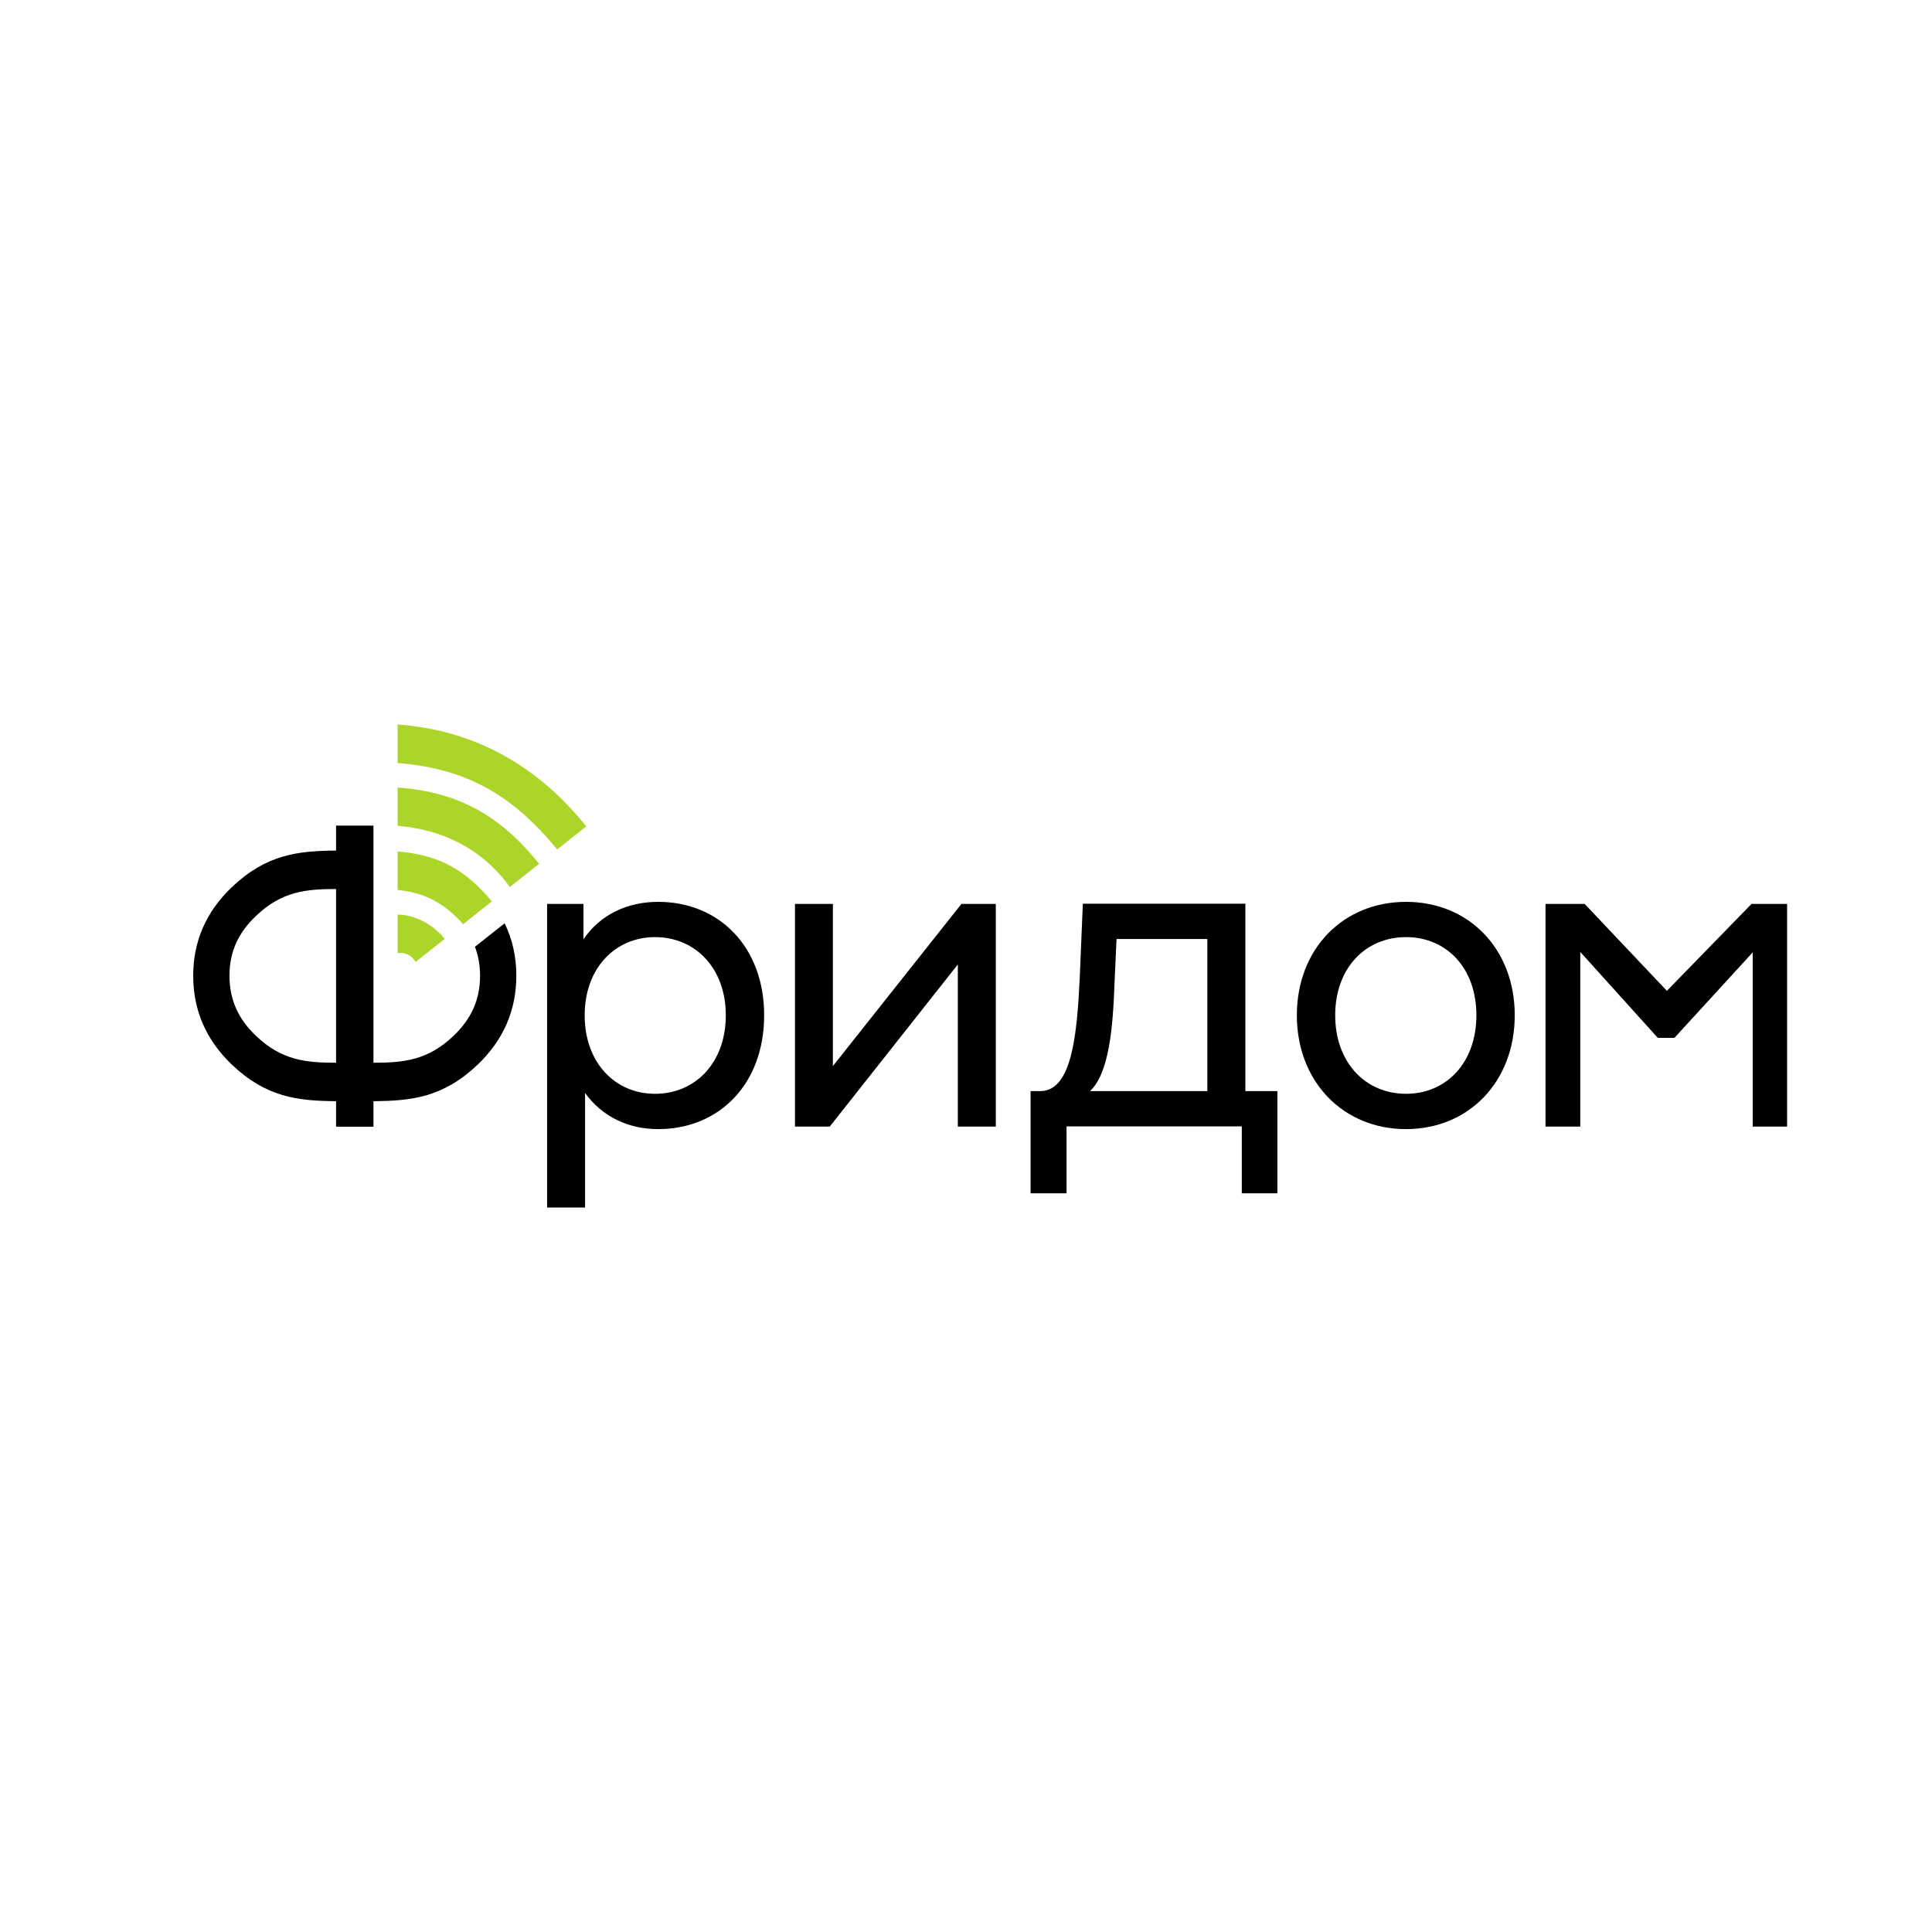 <svg width="40" height="40" viewBox="0 0 40 40" fill="none" xmlns="http://www.w3.org/2000/svg">
<rect width="40" height="40" fill="white"/>
<path d="M13.627 18.672C12.989 18.672 12.432 18.933 12.08 19.446V18.715H11.327V25H12.113V22.629C12.473 23.125 13.013 23.377 13.627 23.377C14.896 23.377 15.821 22.438 15.821 21.02C15.821 19.611 14.896 18.672 13.627 18.672ZM13.562 22.646C12.735 22.646 12.105 22.003 12.105 21.02C12.105 20.046 12.735 19.402 13.562 19.402C14.397 19.402 15.027 20.046 15.027 21.02C15.027 22.003 14.397 22.646 13.562 22.646Z" fill="black"/>
<path d="M25.784 22.59V18.71H22.419L22.354 20.267C22.297 21.433 22.189 22.555 21.567 22.59H21.337V24.706H22.082V23.321H25.71V24.706H26.447V22.59H25.784ZM23.076 20.328L23.117 19.441H24.997V22.59H22.567C22.961 22.225 23.043 21.285 23.076 20.328Z" fill="black"/>
<path fill-rule="evenodd" clip-rule="evenodd" d="M8.232 18.936V19.733C8.391 19.709 8.524 19.781 8.605 19.916L9.206 19.439C9.15 19.359 8.991 19.203 8.813 19.102C8.648 19.01 8.446 18.936 8.232 18.936ZM8.232 15C9.814 15.111 11.134 15.854 12.137 17.109L11.536 17.587C10.614 16.463 9.656 15.909 8.232 15.798V15ZM8.232 16.305C9.485 16.393 10.358 16.885 11.162 17.884L10.556 18.365C9.986 17.576 9.157 17.17 8.232 17.098V16.305ZM8.232 17.629C9.096 17.698 9.638 18.011 10.183 18.662L9.588 19.135C9.204 18.701 8.795 18.481 8.232 18.426V17.629Z" fill="#ABD529"/>
<path d="M7.732 22.799V23.327H6.958V22.799C6.161 22.792 5.512 22.72 4.796 22.038C4.266 21.529 4 20.917 4 20.2C4 19.489 4.266 18.88 4.796 18.371C5.512 17.69 6.161 17.617 6.958 17.61V17.093H7.732V22.003C8.356 22.001 8.856 21.956 9.392 21.444C9.748 21.104 9.939 20.711 9.939 20.2C9.939 19.98 9.902 19.782 9.833 19.602L10.448 19.116C10.609 19.447 10.69 19.808 10.69 20.2C10.69 20.917 10.424 21.529 9.894 22.038C9.178 22.72 8.529 22.792 7.732 22.799ZM6.958 22.003V18.406C6.334 18.407 5.834 18.453 5.298 18.965C4.945 19.301 4.751 19.691 4.751 20.2C4.751 20.711 4.942 21.104 5.298 21.444C5.834 21.956 6.334 22.002 6.958 22.003Z" fill="black"/>
<path d="M36.263 18.715L34.511 20.514L32.809 18.715H31.998V23.325H32.718V19.709L34.323 21.488H34.667L36.288 19.718V23.325H37V18.715H36.263Z" fill="black"/>
<path d="M29.11 23.377C30.411 23.377 31.361 22.394 31.361 21.02C31.361 19.646 30.411 18.672 29.11 18.672C27.808 18.672 26.85 19.646 26.85 21.02C26.85 22.394 27.808 23.377 29.11 23.377ZM29.11 22.646C28.275 22.646 27.644 22.003 27.644 21.02C27.644 20.037 28.275 19.402 29.11 19.402C29.945 19.402 30.567 20.037 30.567 21.02C30.567 22.003 29.945 22.646 29.11 22.646Z" fill="black"/>
<path d="M16.459 23.325H17.179L19.831 19.968V23.325H20.617V18.715H19.905L17.244 22.072V18.715H16.459V23.325Z" fill="black"/>
</svg>
